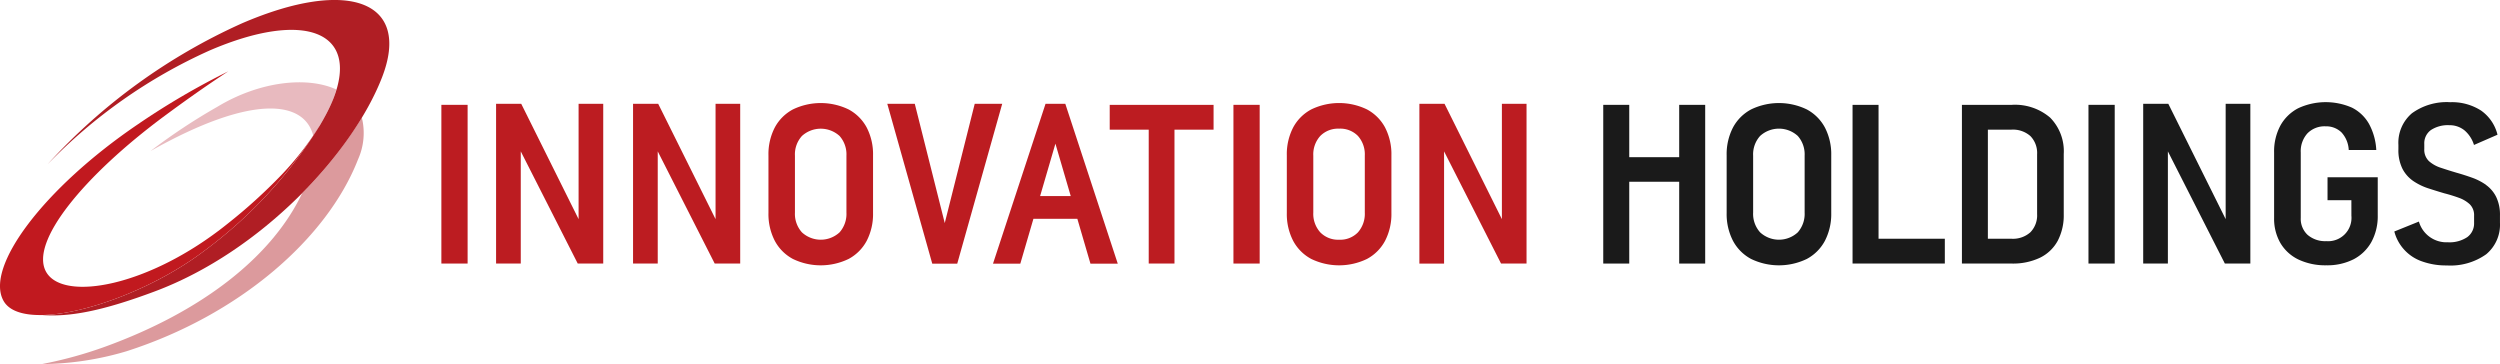 <svg id="グループ_10485" data-name="グループ 10485" xmlns="http://www.w3.org/2000/svg" xmlns:xlink="http://www.w3.org/1999/xlink" width="274.654" height="40" viewBox="0 0 274.654 40"><defs><clipPath id="clip-path"><rect id="長方形_2569" data-name="長方形 2569" width="274.654" height="40" fill="none"/></clipPath></defs><rect id="長方形_2566" data-name="長方形 2566" width="2.882" height="17.436" transform="translate(48.49 11.518)" fill="#bc1c21"/><path id="パス_1219" data-name="パス 1219" d="M63.565,24.075l-6.3-12.669H54.5v17.55h2.712V16.629l6.26,12.327h2.8V11.406H63.565Z" fill="#bc1c21"/><path id="パス_1220" data-name="パス 1220" d="M78.612,24.075l-6.3-12.669H69.548v17.55H72.26V16.629l6.26,12.327h2.8V11.406H78.612Z" fill="#bc1c21"/><g id="グループ_10484" data-name="グループ 10484"><g id="グループ_10483" data-name="グループ 10483" clip-path="url(#clip-path)"><path id="パス_1221" data-name="パス 1221" d="M93.226,12.021a7.034,7.034,0,0,0-6.114,0A4.834,4.834,0,0,0,85.124,14a6.358,6.358,0,0,0-.7,3.064v6.342a6.371,6.371,0,0,0,.7,3.057,4.825,4.825,0,0,0,1.988,1.987,7.034,7.034,0,0,0,6.114,0,4.837,4.837,0,0,0,1.988-1.987,6.382,6.382,0,0,0,.7-3.057V17.066a6.369,6.369,0,0,0-.7-3.064,4.846,4.846,0,0,0-1.988-1.981m-.235,11.334a3.068,3.068,0,0,1-.753,2.171,3.052,3.052,0,0,1-4.138,0,3.038,3.038,0,0,1-.767-2.172V17.1A3.01,3.01,0,0,1,88.1,14.94a3.07,3.07,0,0,1,4.138,0,3.044,3.044,0,0,1,.753,2.165Z" fill="#bc1c21"/><path id="パス_1222" data-name="パス 1222" d="M107.084,11.406l-3.292,13.1-3.292-13.1H97.48l4.94,17.562h2.744l4.94-17.562Z" fill="#bc1c21"/><path id="パス_1223" data-name="パス 1223" d="M117.037,11.406h-2.173l-5.771,17.562h3l1.441-4.933h4.824l1.442,4.933h3ZM114.268,21.54l1.682-5.758,1.683,5.758Z" fill="#bc1c21"/><path id="パス_1224" data-name="パス 1224" d="M126.2,28.954h2.83V14.243h4.295V11.518H121.915v2.725H126.2Z" fill="#bc1c21"/><rect id="長方形_2567" data-name="長方形 2567" width="2.882" height="17.436" transform="translate(135.508 11.518)" fill="#bc1c21"/><path id="パス_1225" data-name="パス 1225" d="M152.163,14a4.848,4.848,0,0,0-1.989-1.981,7.032,7.032,0,0,0-6.113,0A4.836,4.836,0,0,0,142.072,14a6.369,6.369,0,0,0-.7,3.064v6.342a6.382,6.382,0,0,0,.7,3.057,4.827,4.827,0,0,0,1.989,1.987,7.032,7.032,0,0,0,6.113,0,4.839,4.839,0,0,0,1.989-1.987,6.382,6.382,0,0,0,.7-3.057V17.066a6.369,6.369,0,0,0-.7-3.064m-2.224,9.353a3.068,3.068,0,0,1-.753,2.171,2.7,2.7,0,0,1-2.069.809,2.73,2.73,0,0,1-2.069-.808,3.042,3.042,0,0,1-.767-2.172V17.1a3.015,3.015,0,0,1,.767-2.165,2.747,2.747,0,0,1,2.069-.8,2.713,2.713,0,0,1,2.069.8,3.044,3.044,0,0,1,.753,2.165Z" fill="#bc1c21"/><path id="パス_1226" data-name="パス 1226" d="M165,11.406V24.075l-6.3-12.669h-2.764v17.55h2.712V16.629l6.26,12.327h2.8V11.406Z" fill="#bc1c21"/><path id="パス_1227" data-name="パス 1227" d="M184.479,17.269h-5.487v-5.75h-2.856V28.955h2.856V19.967h5.487v8.988h2.856V11.519h-2.856Z" fill="#1a1a1a"/><path id="パス_1228" data-name="パス 1228" d="M198.495,12.021a7.034,7.034,0,0,0-6.114,0A4.834,4.834,0,0,0,190.393,14a6.357,6.357,0,0,0-.7,3.064v6.342a6.37,6.37,0,0,0,.7,3.057,4.825,4.825,0,0,0,1.988,1.987,7.034,7.034,0,0,0,6.114,0,4.837,4.837,0,0,0,1.988-1.987,6.382,6.382,0,0,0,.7-3.057V17.066a6.369,6.369,0,0,0-.7-3.064,4.846,4.846,0,0,0-1.988-1.981m-.235,11.334a3.068,3.068,0,0,1-.753,2.171,3.052,3.052,0,0,1-4.138,0,3.038,3.038,0,0,1-.767-2.172V17.1a3.01,3.01,0,0,1,.767-2.165,3.07,3.07,0,0,1,4.138,0,3.044,3.044,0,0,1,.753,2.165Z" fill="#1a1a1a"/><path id="パス_1229" data-name="パス 1229" d="M206.38,11.518h-2.856V28.954h10.138V26.229H206.38Z" fill="#1a1a1a"/><path id="パス_1230" data-name="パス 1230" d="M221.021,11.518H215.54V28.954h5.468a6.908,6.908,0,0,0,3.124-.647,4.412,4.412,0,0,0,1.934-1.856,6.018,6.018,0,0,0,.66-2.9v-6.63a5.253,5.253,0,0,0-1.491-3.995,5.929,5.929,0,0,0-4.214-1.408M223.8,23.525a2.661,2.661,0,0,1-.736,1.99,2.862,2.862,0,0,1-2.073.714h-2.6V14.243h2.6a2.882,2.882,0,0,1,2.073.707,2.658,2.658,0,0,1,.736,2Z" fill="#1a1a1a"/><rect id="長方形_2568" data-name="長方形 2568" width="2.883" height="17.436" transform="translate(229.443 11.518)" fill="#1a1a1a"/><path id="パス_1231" data-name="パス 1231" d="M235.455,11.406v17.55h2.712V16.629l6.26,12.327h2.8V11.406h-2.712v12.67l-.136-.276-6.163-12.394Z" fill="#1a1a1a"/><path id="パス_1232" data-name="パス 1232" d="M258.329,23.7a2.567,2.567,0,0,1-2.756,2.793,2.946,2.946,0,0,1-2.055-.689,2.4,2.4,0,0,1-.754-1.861v-7.2a2.927,2.927,0,0,1,.731-2.088,2.628,2.628,0,0,1,2-.777,2.4,2.4,0,0,1,1.748.671,3.063,3.063,0,0,1,.793,1.933h3.027a6.733,6.733,0,0,0-.8-2.871,4.442,4.442,0,0,0-1.878-1.787,7.181,7.181,0,0,0-5.9.067,4.713,4.713,0,0,0-1.955,1.9,5.994,5.994,0,0,0-.693,2.951v7.2a5.341,5.341,0,0,0,.7,2.773,4.628,4.628,0,0,0,1.982,1.8,6.888,6.888,0,0,0,3.051.631,6.388,6.388,0,0,0,3.009-.666,4.741,4.741,0,0,0,1.949-1.9,5.894,5.894,0,0,0,.694-2.92V19.475h-5.516v2.519h2.62Z" fill="#1a1a1a"/><path id="パス_1233" data-name="パス 1233" d="M273.116,20.307a6.419,6.419,0,0,0-1.534-.788c-.564-.2-1.14-.385-1.711-.546-.6-.177-1.17-.357-1.706-.537a3.632,3.632,0,0,1-1.316-.733,1.716,1.716,0,0,1-.513-1.325v-.572a1.786,1.786,0,0,1,.728-1.519,3.379,3.379,0,0,1,2.029-.532,2.583,2.583,0,0,1,1.664.57,3.42,3.42,0,0,1,1.039,1.6l2.583-1.125a4.568,4.568,0,0,0-1.806-2.654,5.9,5.9,0,0,0-3.388-.918,6.5,6.5,0,0,0-4.21,1.219,4.254,4.254,0,0,0-1.482,3.473v.475a4.546,4.546,0,0,0,.452,2.16,3.687,3.687,0,0,0,1.182,1.333,6.556,6.556,0,0,0,1.639.8c.6.195,1.2.382,1.785.553a16.418,16.418,0,0,1,1.584.489,3.423,3.423,0,0,1,1.2.715,1.659,1.659,0,0,1,.472,1.257v.791a1.855,1.855,0,0,1-.753,1.561,3.509,3.509,0,0,1-2.134.563,3.147,3.147,0,0,1-3.176-2.276l-2.7,1.091a4.739,4.739,0,0,0,3.053,3.289,7.808,7.808,0,0,0,2.717.44,6.757,6.757,0,0,0,4.321-1.225,4.217,4.217,0,0,0,1.515-3.467v-.791a4.46,4.46,0,0,0-.426-2.064,3.592,3.592,0,0,0-1.112-1.3" fill="#1a1a1a"/><path id="パス_1234" data-name="パス 1234" d="M36.953,9.833c-3.213-1.48-8.448-.9-13.076,1.9A65.522,65.522,0,0,0,16.53,16.6c11.111-6.277,16.911-5.614,17.888-1.673.249-.387.5-.775.713-1.142.06-.1.115-.2.174-.3.1-.172.216-.357.306-.524-.063.112-.135.221-.2.332a18.565,18.565,0,0,0,1.217-2.47c.134-.345.229-.667.325-.989" fill="#e8babf"/><path id="パス_1235" data-name="パス 1235" d="M33.214,21.193c-3.366,7.125-11.18,13.08-21.627,16.881A45.817,45.817,0,0,1,4.6,40a33.479,33.479,0,0,0,9.294-1.41C26.286,34.619,35.941,26.214,39.33,17.521a7.072,7.072,0,0,0,.421-4.6,45.3,45.3,0,0,1-6.537,8.271" fill="#dc9a9d"/><path id="パス_1236" data-name="パス 1236" d="M26.6,2.556A64.692,64.692,0,0,0,5.233,18.044a57.449,57.449,0,0,1,17.8-12.5c10.393-4.472,16.48-2.107,13.6,5.281a18.577,18.577,0,0,1-1.218,2.47c.066-.111.137-.22.2-.331-.09.167-.208.351-.306.523-.058.1-.113.2-.174.3A49.439,49.439,0,0,1,22.3,27.664c-5.329,4-12.9,6.868-17.686,6.947,2.967.219,6.479-.382,12.4-2.6,11.71-4.379,21.694-15.139,24.948-23.489S38.342-2.5,26.6,2.556" fill="#b01e24"/><path id="パス_1237" data-name="パス 1237" d="M34.913,14.116c-.117.186-.242.374-.364.56-.143.214-.28.427-.432.642a32.5,32.5,0,0,1-3.152,3.853,58.172,58.172,0,0,1-5.977,5.42c-8.59,6.9-18.011,8.581-19.908,5.3S9.264,19.258,18.118,12.707c4.26-3.151,6.966-4.871,6.966-4.871a82.057,82.057,0,0,0-9.945,5.826C4.836,20.646-1.739,29.373.405,33.081c.639,1.1,2.178,1.564,4.209,1.53,4.787-.079,12.357-2.95,17.687-6.947a49.424,49.424,0,0,0,12.83-13.883c-.068.111-.148.224-.218.335" fill="#c1191f"/></g></g></svg>